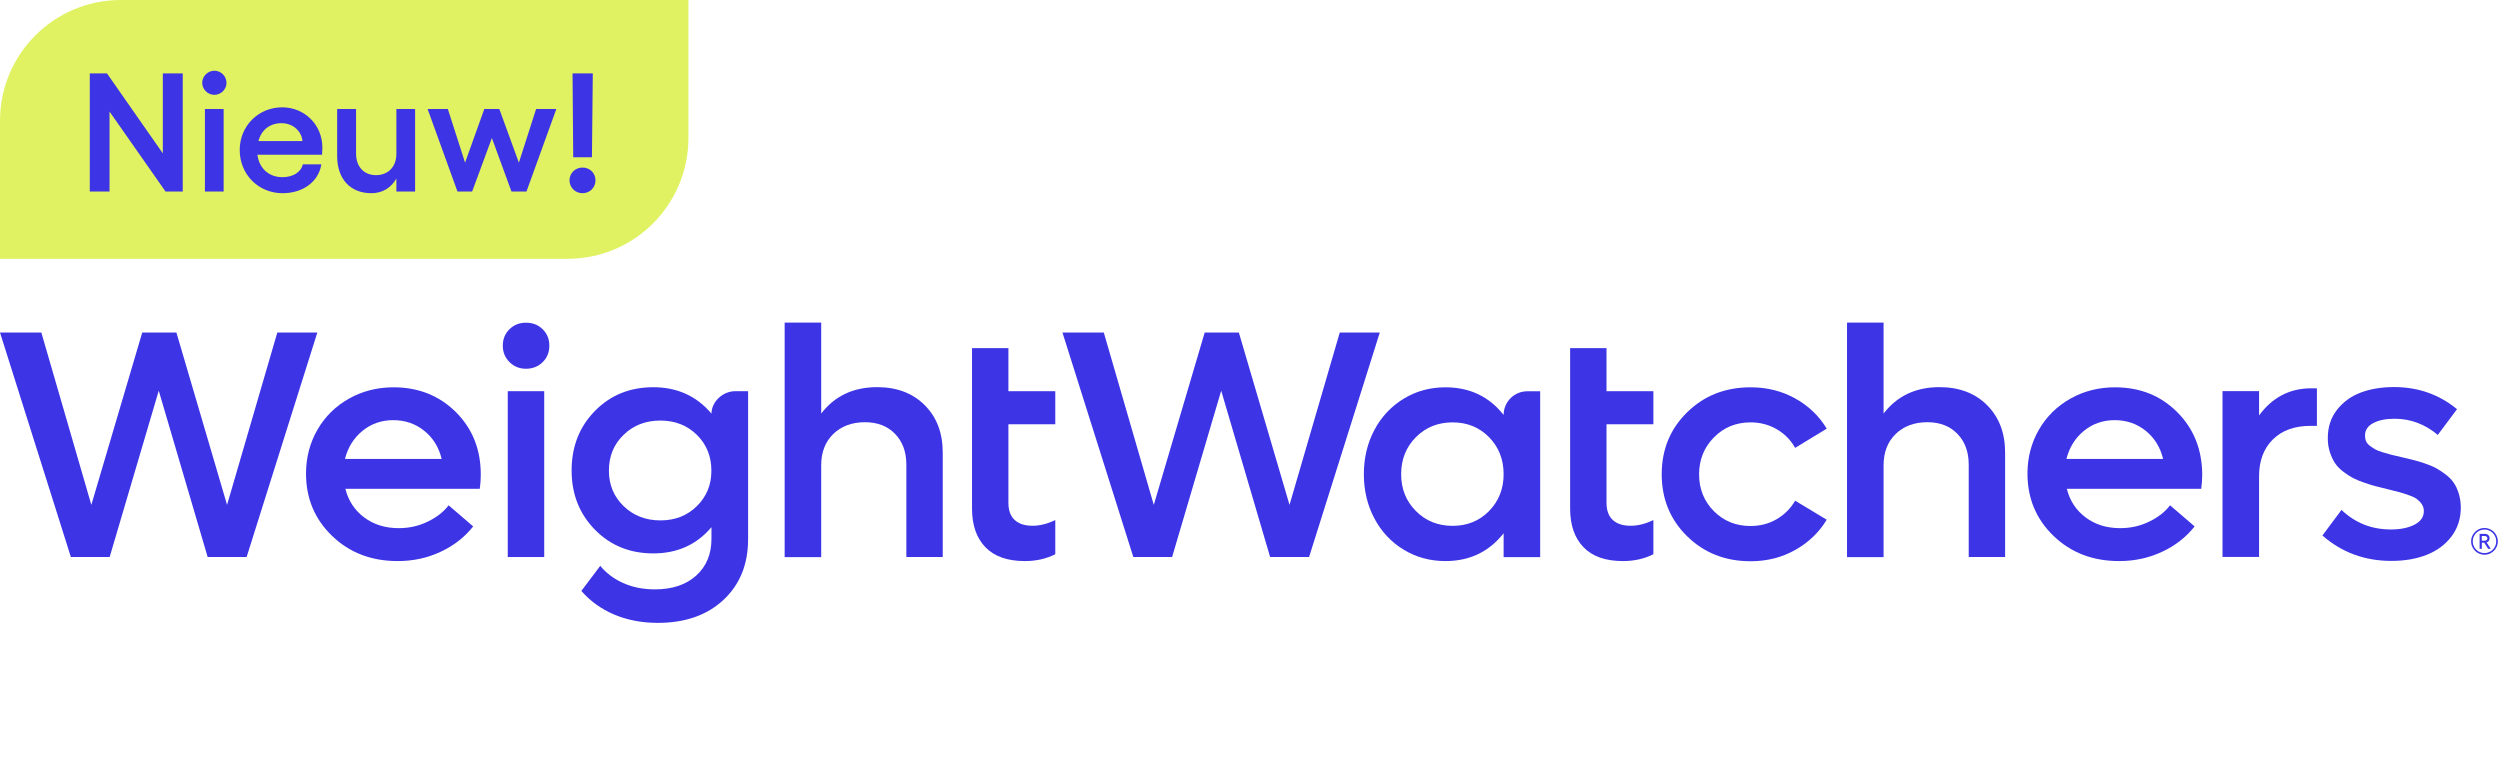 <svg width="483" height="150" viewBox="0 0 483 150" fill="none" xmlns="http://www.w3.org/2000/svg">
<path d="M169.464 74.797C164.873 74.797 161.27 76.502 158.656 79.897V62.331H151.595V107.634H158.656V89.876C158.656 87.374 159.437 85.365 160.984 83.851C162.546 82.336 164.586 81.571 167.121 81.571C169.544 81.571 171.472 82.32 172.923 83.819C174.374 85.317 175.107 87.294 175.107 89.749V107.618H182.137V87.453C182.137 83.644 180.973 80.583 178.646 78.272C176.334 75.96 173.274 74.797 169.464 74.797Z" fill="#3C34E5"/>
<path d="M137.455 79.913C134.586 76.518 130.84 74.812 126.217 74.812C121.69 74.812 117.928 76.343 114.931 79.403C111.934 82.464 110.436 86.29 110.436 90.897C110.436 95.456 111.934 99.265 114.931 102.326C117.928 105.386 121.69 106.917 126.217 106.917C130.856 106.917 134.602 105.227 137.455 101.848V104.095C137.455 107.06 136.467 109.435 134.506 111.205C132.546 112.974 129.884 113.867 126.52 113.867C124.288 113.867 122.264 113.468 120.463 112.671C118.645 111.874 117.147 110.758 115.967 109.324L112.317 114.17C114.023 116.13 116.127 117.645 118.661 118.729C121.196 119.797 124.001 120.339 127.094 120.339C132.37 120.339 136.595 118.856 139.767 115.907C142.939 112.942 144.533 109.037 144.533 104.159V75.578H142.03C139.623 75.578 137.455 77.65 137.455 79.913ZM134.634 97.783C132.769 99.632 130.41 100.541 127.588 100.541C124.751 100.541 122.376 99.616 120.479 97.783C118.582 95.934 117.641 93.654 117.641 90.912C117.641 88.155 118.582 85.843 120.479 84.01C122.376 82.161 124.735 81.252 127.588 81.252C130.41 81.252 132.769 82.177 134.634 84.01C136.499 85.859 137.439 88.155 137.439 90.912C137.455 93.638 136.515 95.934 134.634 97.783Z" fill="#3C34E5"/>
<path d="M76.036 74.828C72.88 74.828 70.011 75.562 67.428 77.012C64.846 78.463 62.806 80.471 61.339 83.006C59.873 85.556 59.123 88.378 59.123 91.486C59.123 96.3 60.813 100.317 64.177 103.553C67.54 106.789 71.764 108.399 76.833 108.399C79.798 108.399 82.556 107.809 85.107 106.614C87.657 105.434 89.761 103.792 91.419 101.704L86.669 97.623C85.712 98.899 84.357 99.951 82.636 100.78C80.914 101.624 79.033 102.039 77.041 102.039C74.442 102.039 72.211 101.354 70.362 99.967C68.513 98.58 67.301 96.747 66.727 94.435H92.694C92.822 93.527 92.885 92.618 92.885 91.678C92.885 86.848 91.291 82.831 88.087 79.626C84.852 76.422 80.835 74.828 76.036 74.828ZM66.647 88.665C67.221 86.417 68.353 84.6 70.043 83.229C71.732 81.858 73.709 81.173 75.973 81.173C78.268 81.173 80.261 81.858 81.966 83.229C83.672 84.6 84.788 86.417 85.33 88.665H66.647Z" fill="#3C34E5"/>
<path d="M53.576 64.244L43.868 97.544L34.081 64.244H27.482L17.646 97.544L7.986 64.244H0L13.693 107.618H21.185L30.67 75.482L40.122 107.618H47.646L61.307 64.244H53.576Z" fill="#3C34E5"/>
<path d="M194.825 67.257H187.796V98.261C187.796 101.449 188.656 103.936 190.378 105.721C192.099 107.507 194.65 108.399 198.013 108.399C200.181 108.399 202.142 107.953 203.88 107.076V100.477C202.365 101.21 200.899 101.577 199.496 101.577C197.997 101.577 196.85 101.21 196.037 100.461C195.224 99.712 194.825 98.612 194.825 97.129V81.97H203.88V75.578H194.825V67.257Z" fill="#3C34E5"/>
<path d="M258.843 64.244L249.135 97.544L239.347 64.244H232.748L222.913 97.544L213.253 64.244H205.266L218.959 107.618H226.451L235.936 75.482L245.389 107.618H252.913L266.574 64.244H258.843Z" fill="#3C34E5"/>
<path d="M290.5 80.168C287.695 76.614 283.949 74.828 279.262 74.828C276.297 74.828 273.603 75.562 271.196 77.028C268.789 78.495 266.893 80.503 265.538 83.054C264.183 85.604 263.497 88.474 263.497 91.614C263.497 94.77 264.183 97.623 265.538 100.174C266.893 102.724 268.789 104.749 271.196 106.199C273.603 107.666 276.297 108.399 279.262 108.399C283.933 108.399 287.663 106.614 290.5 103.027V107.634H297.562V75.594H295.075C292.557 75.594 290.5 77.634 290.5 80.168ZM287.695 98.723C285.83 100.636 283.471 101.593 280.649 101.593C277.796 101.593 275.437 100.636 273.54 98.723C271.643 96.81 270.702 94.435 270.702 91.614C270.702 88.776 271.643 86.385 273.54 84.472C275.437 82.56 277.796 81.603 280.649 81.603C283.471 81.603 285.814 82.56 287.695 84.472C289.56 86.385 290.5 88.76 290.5 91.614C290.5 94.435 289.56 96.81 287.695 98.723Z" fill="#3C34E5"/>
<path d="M310.378 67.257H303.349V98.261C303.349 101.449 304.209 103.936 305.931 105.721C307.652 107.507 310.203 108.399 313.566 108.399C315.734 108.399 317.695 107.953 319.433 107.076V100.477C317.918 101.21 316.452 101.577 315.049 101.577C313.55 101.577 312.403 101.21 311.59 100.461C310.777 99.712 310.378 98.612 310.378 97.129V81.97H319.433V75.578H310.378V67.257Z" fill="#3C34E5"/>
<path d="M338.226 81.603C340.076 81.603 341.749 82.049 343.264 82.926C344.778 83.803 345.974 84.999 346.818 86.529L352.924 82.815C351.441 80.36 349.417 78.415 346.834 76.98C344.252 75.546 341.383 74.828 338.211 74.828C333.317 74.828 329.236 76.438 325.952 79.658C322.668 82.878 321.043 86.864 321.043 91.63C321.043 96.396 322.684 100.397 325.952 103.601C329.236 106.821 333.317 108.431 338.211 108.431C341.367 108.431 344.236 107.714 346.818 106.263C349.401 104.813 351.441 102.868 352.924 100.413L346.818 96.731C345.958 98.229 344.778 99.409 343.264 100.301C341.765 101.178 340.076 101.624 338.211 101.624C335.389 101.624 333.014 100.668 331.117 98.755C329.22 96.842 328.264 94.467 328.264 91.646C328.264 88.824 329.22 86.449 331.117 84.52C333.03 82.56 335.405 81.603 338.226 81.603Z" fill="#3C34E5"/>
<path d="M374.714 74.797C370.123 74.797 366.521 76.502 363.907 79.897V62.331H356.845V107.634H363.907V89.876C363.907 87.374 364.688 85.365 366.234 83.851C367.796 82.336 369.837 81.571 372.371 81.571C374.794 81.571 376.723 82.32 378.173 83.819C379.624 85.317 380.357 87.294 380.357 89.749V107.618H387.387V87.453C387.387 83.644 386.223 80.583 383.896 78.272C381.585 75.96 378.524 74.797 374.714 74.797Z" fill="#3C34E5"/>
<path d="M420.639 79.626C417.435 76.422 413.434 74.828 408.62 74.828C405.464 74.828 402.594 75.562 400.012 77.012C397.43 78.463 395.389 80.471 393.923 83.006C392.456 85.556 391.707 88.378 391.707 91.486C391.707 96.3 393.397 100.317 396.76 103.553C400.124 106.789 404.348 108.399 409.417 108.399C412.382 108.399 415.14 107.809 417.69 106.614C420.241 105.434 422.345 103.792 424.002 101.704L419.252 97.623C418.296 98.899 416.941 99.951 415.219 100.78C413.498 101.624 411.617 102.039 409.624 102.039C407.026 102.039 404.794 101.354 402.945 99.967C401.096 98.58 399.884 96.747 399.311 94.435H425.278C425.405 93.527 425.469 92.618 425.469 91.678C425.437 86.848 423.843 82.831 420.639 79.626ZM399.231 88.665C399.805 86.417 400.937 84.6 402.626 83.229C404.316 81.858 406.293 81.173 408.556 81.173C410.852 81.173 412.844 81.858 414.55 83.229C416.255 84.6 417.371 86.417 417.913 88.665H399.231Z" fill="#3C34E5"/>
<path d="M436.452 80.264V75.562H429.39V107.602H436.452V92.012C436.452 89.031 437.345 86.656 439.114 84.903C440.884 83.149 443.322 82.273 446.431 82.273H447.626V75.02H446.431C442.334 75.052 439.003 76.789 436.452 80.264Z" fill="#3C34E5"/>
<path d="M474.072 93.288C473.673 92.698 473.147 92.156 472.494 91.662C471.84 91.168 471.218 90.753 470.629 90.434C470.039 90.115 469.29 89.813 468.397 89.51C467.504 89.207 466.755 88.984 466.149 88.84C465.544 88.681 464.778 88.505 463.87 88.298C463.057 88.107 462.419 87.963 461.989 87.852C461.543 87.74 461 87.581 460.363 87.39C459.725 87.198 459.231 87.007 458.896 86.816C458.578 86.624 458.227 86.401 457.876 86.146C457.525 85.875 457.27 85.588 457.127 85.254C456.983 84.935 456.92 84.552 456.92 84.154C456.92 83.086 457.462 82.289 458.53 81.731C459.598 81.173 460.969 80.902 462.626 80.902C465.735 80.902 468.524 81.954 470.979 84.026L474.693 79.053C471.25 76.215 467.201 74.781 462.515 74.781C460.14 74.781 458.02 75.131 456.123 75.833C454.242 76.534 452.711 77.65 451.516 79.164C450.336 80.679 449.731 82.496 449.731 84.632C449.731 85.62 449.858 86.513 450.129 87.342C450.4 88.155 450.719 88.872 451.117 89.462C451.5 90.052 452.042 90.61 452.711 91.12C453.381 91.63 454.019 92.044 454.592 92.347C455.182 92.65 455.915 92.969 456.824 93.272C457.733 93.575 458.466 93.814 459.072 93.957C459.661 94.117 460.427 94.308 461.367 94.531C462.308 94.754 463.041 94.945 463.567 95.089C464.093 95.232 464.699 95.424 465.4 95.679C466.101 95.918 466.628 96.173 466.978 96.444C467.329 96.715 467.648 97.034 467.903 97.432C468.158 97.815 468.285 98.261 468.285 98.755C468.285 99.855 467.696 100.732 466.5 101.354C465.32 101.975 463.79 102.294 461.925 102.294C458.195 102.294 455.023 101.035 452.377 98.516L448.694 103.458C452.425 106.725 456.856 108.367 462.021 108.367C464.555 108.367 466.819 107.985 468.811 107.204C470.804 106.423 472.414 105.243 473.609 103.665C474.821 102.071 475.427 100.206 475.427 98.07C475.427 97.113 475.299 96.221 475.044 95.392C474.789 94.563 474.47 93.861 474.072 93.288Z" fill="#3C34E5"/>
<path d="M101.621 62.347C100.346 62.347 99.294 62.761 98.433 63.606C97.572 64.451 97.142 65.503 97.142 66.794C97.142 68.038 97.572 69.09 98.433 69.951C99.294 70.811 100.346 71.242 101.621 71.242C102.912 71.242 103.98 70.811 104.841 69.967C105.702 69.122 106.132 68.054 106.132 66.794C106.132 65.503 105.702 64.451 104.841 63.606C103.98 62.761 102.912 62.347 101.621 62.347Z" fill="#3C34E5"/>
<path d="M105.144 75.578H98.098V107.618H105.144V75.578Z" fill="#3C34E5"/>
<path d="M482.233 103.298C481.994 102.9 481.691 102.581 481.293 102.358C480.894 102.135 480.464 102.007 480.002 102.007C479.539 102.007 479.109 102.119 478.71 102.358C478.312 102.597 478.009 102.9 477.77 103.298C477.531 103.697 477.419 104.127 477.419 104.589C477.419 105.052 477.531 105.482 477.77 105.881C478.009 106.279 478.312 106.598 478.71 106.821C479.109 107.044 479.539 107.172 480.002 107.172C480.464 107.172 480.91 107.06 481.293 106.821C481.675 106.582 482.01 106.279 482.233 105.881C482.456 105.482 482.584 105.052 482.584 104.589C482.584 104.127 482.456 103.697 482.233 103.298ZM481.962 105.721C481.755 106.072 481.484 106.359 481.133 106.55C480.783 106.741 480.4 106.853 480.002 106.853C479.603 106.853 479.221 106.757 478.87 106.55C478.519 106.343 478.248 106.072 478.041 105.721C477.834 105.371 477.738 104.988 477.738 104.573C477.738 104.175 477.834 103.792 478.041 103.442C478.248 103.091 478.519 102.804 478.87 102.613C479.221 102.422 479.603 102.31 480.002 102.31C480.4 102.31 480.783 102.406 481.133 102.613C481.484 102.82 481.755 103.091 481.962 103.442C482.17 103.792 482.265 104.175 482.265 104.589C482.265 105.004 482.17 105.371 481.962 105.721Z" fill="#3C34E5"/>
<path d="M480.576 104.733C480.703 104.669 480.799 104.558 480.878 104.43C480.958 104.303 480.99 104.159 480.99 103.984C480.99 103.824 480.958 103.681 480.878 103.553C480.799 103.426 480.687 103.33 480.56 103.25C480.432 103.171 480.273 103.139 480.129 103.139H479.061V106.024H479.492V104.844H479.954L480.703 106.024H481.213L480.4 104.781C480.448 104.765 480.528 104.765 480.576 104.733ZM479.476 103.553H480.081C480.209 103.553 480.336 103.601 480.416 103.681C480.512 103.776 480.56 103.872 480.56 104C480.56 104.127 480.512 104.239 480.416 104.334C480.32 104.43 480.209 104.462 480.065 104.462H479.476V103.553Z" fill="#3C34E5"/>
<path d="M0 23.34C0 10.45 10.45 0 23.34 0H133V26.66C133 39.55 122.55 50 109.66 50H0V23.34Z" fill="#E0F262"/>
<path d="M17.347 14.185H20.671L31.46 29.634V14.185H35.306V37H31.981L21.16 21.551V37H17.347V14.185ZM39.588 21.062H43.206V37H39.588V21.062ZM41.413 18.324C40.142 18.324 39.066 17.248 39.066 16.01C39.066 14.739 40.142 13.663 41.413 13.663C42.717 13.663 43.76 14.739 43.76 16.01C43.76 17.248 42.717 18.324 41.413 18.324ZM54.592 37.326C49.931 37.326 46.313 33.708 46.313 28.982C46.313 24.321 49.931 20.736 54.527 20.736C58.829 20.736 62.284 24.093 62.284 28.526C62.284 28.852 62.252 29.503 62.219 29.895H49.736C50.062 32.502 51.919 34.23 54.56 34.23C56.613 34.23 58.177 33.252 58.503 31.753H62.089C61.535 35.142 58.503 37.326 54.592 37.326ZM49.931 27.255H58.438C58.243 25.266 56.548 23.8 54.397 23.8C52.18 23.8 50.518 25.038 49.931 27.255ZM76.582 37V34.49C75.571 36.283 73.876 37.326 71.758 37.326C67.684 37.326 65.141 34.588 65.141 30.155V21.062H68.792V29.699C68.792 32.209 70.324 33.839 72.638 33.839C75.017 33.839 76.582 32.209 76.582 29.699V21.062H80.2V37H76.582ZM88.384 37L82.615 21.062H86.526L89.85 31.427L93.566 21.062H96.467L100.248 31.427L103.572 21.062H107.483L101.714 37H98.814L95.033 26.668L91.219 37H88.384ZM110.616 14.185H114.527L114.364 30.384H110.746L110.616 14.185ZM112.539 37.326C111.137 37.326 110.029 36.218 110.029 34.849C110.029 33.447 111.137 32.372 112.539 32.372C113.973 32.372 115.049 33.447 115.049 34.849C115.049 36.218 113.973 37.326 112.539 37.326Z" fill="#3C34E5"/>
</svg>
